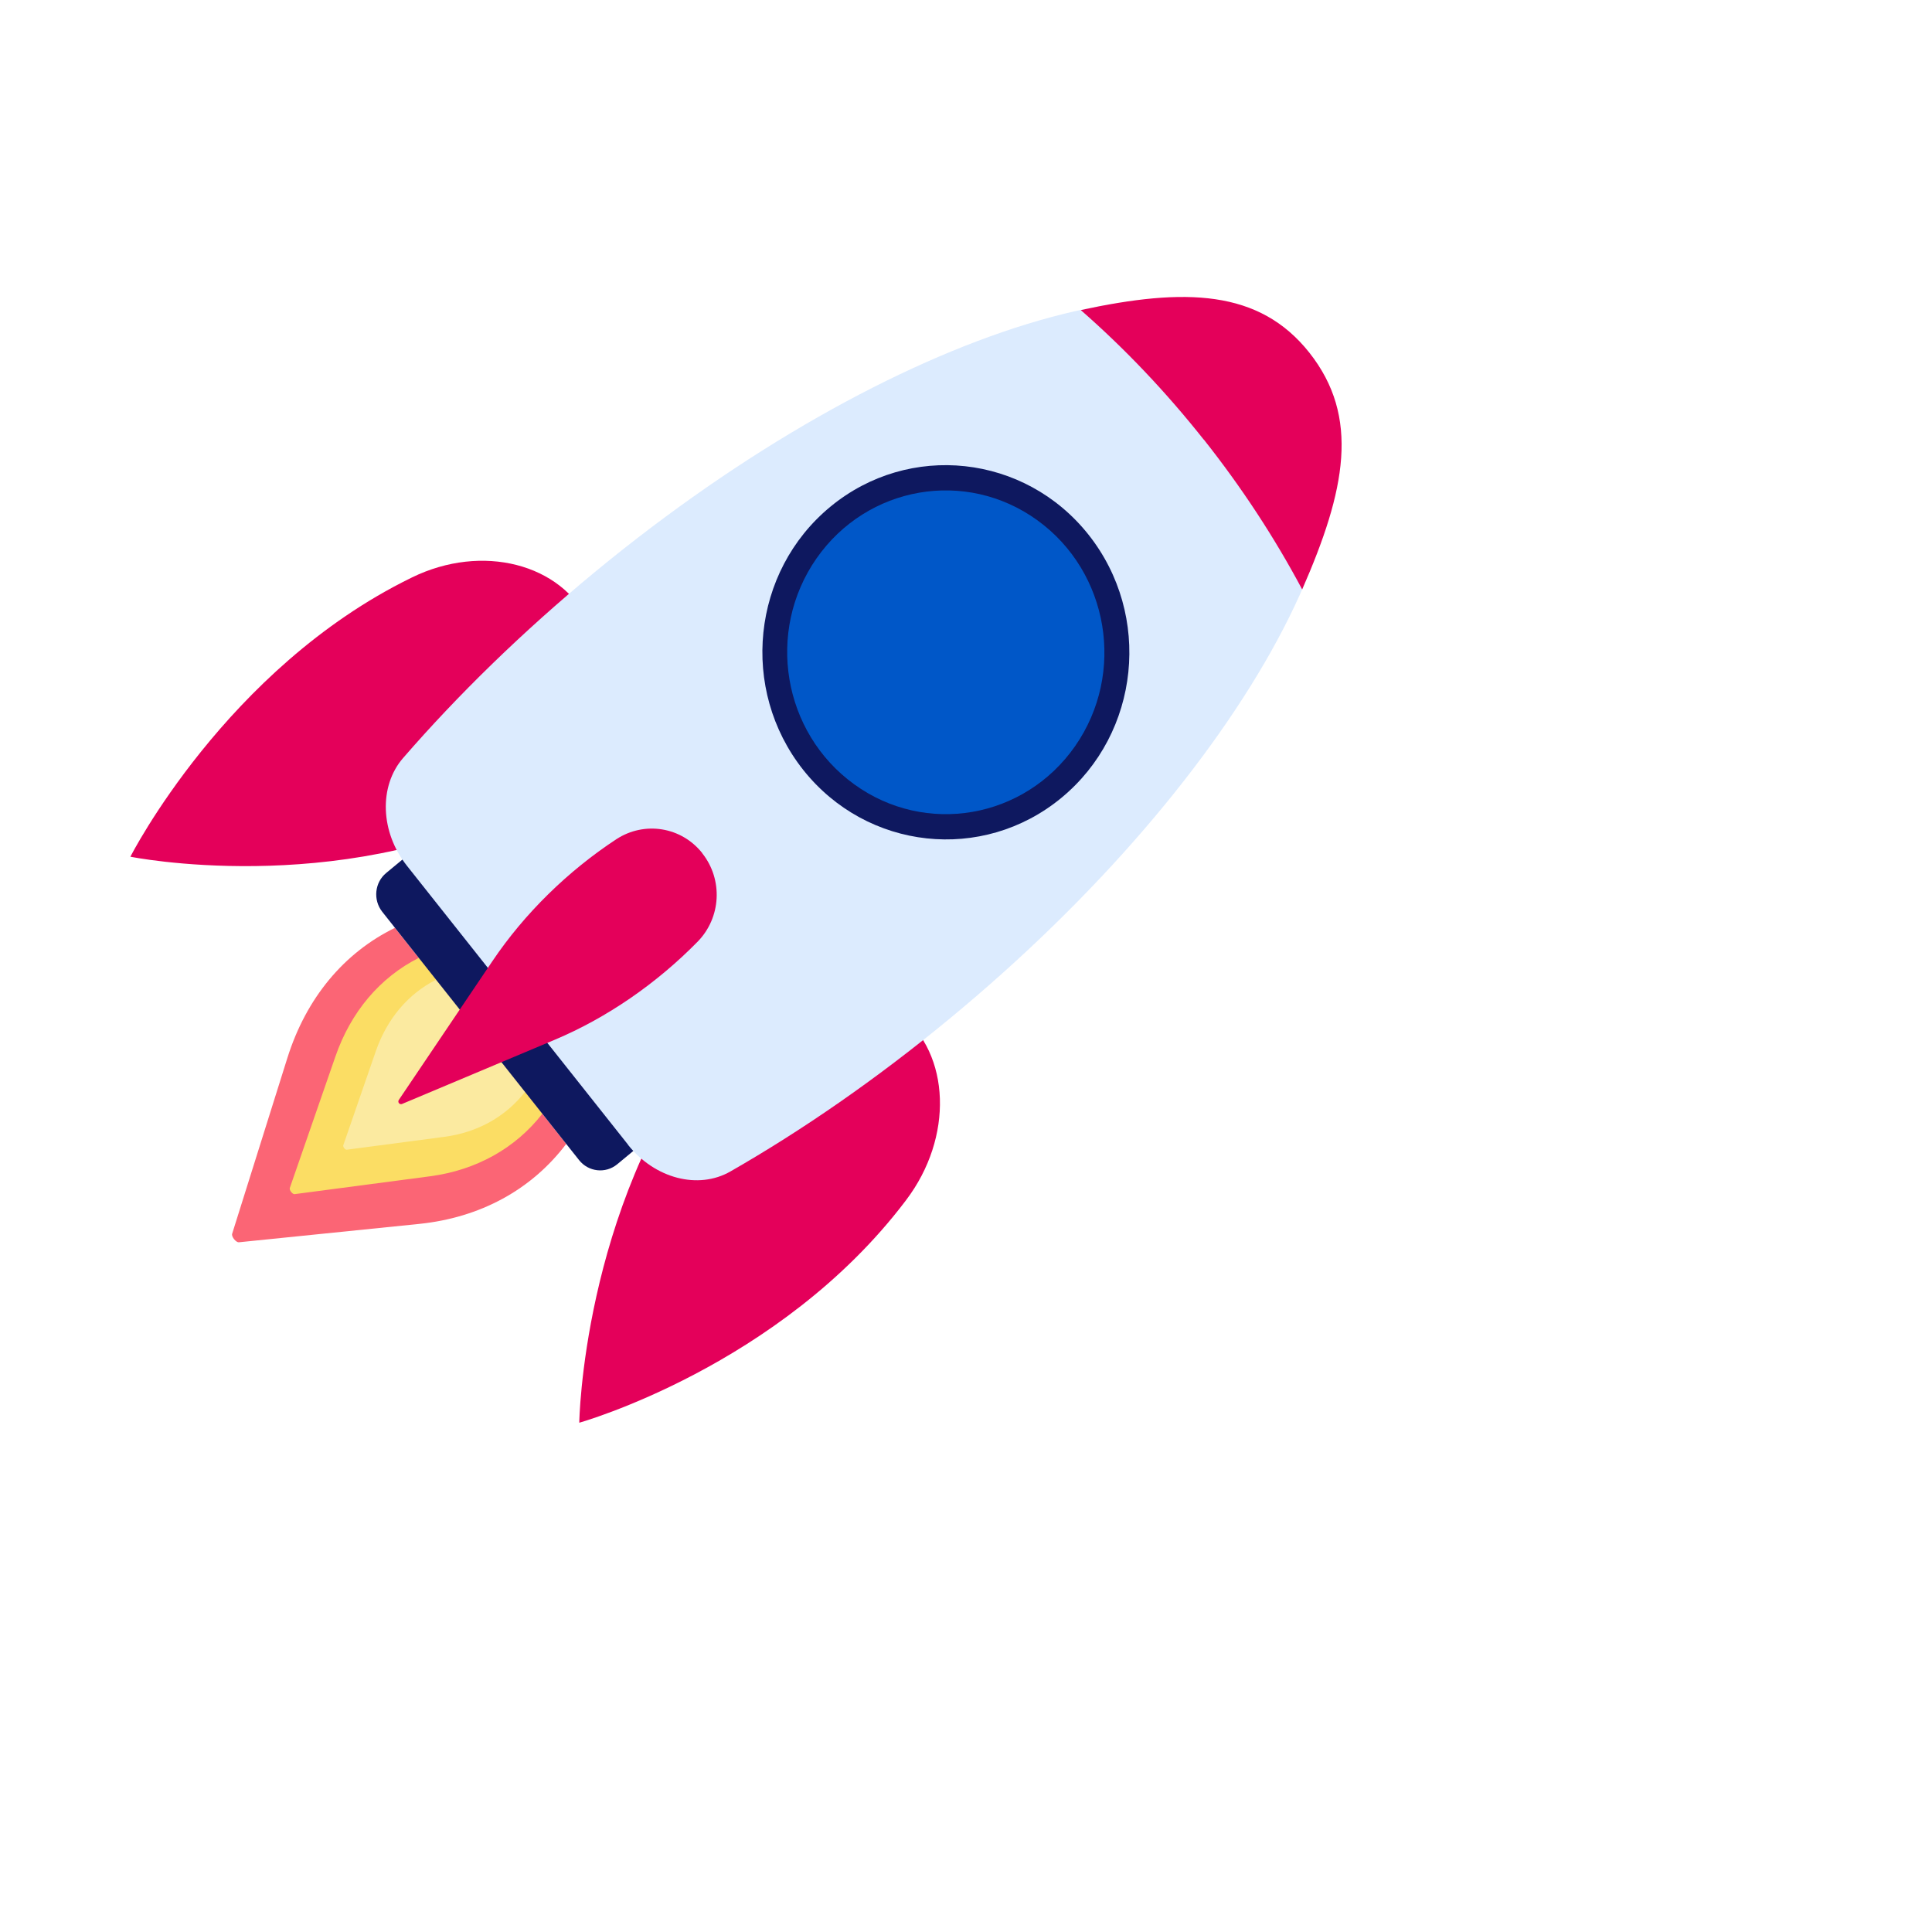 <?xml version="1.0" encoding="UTF-8"?>
<svg id="Bruce_Dan_Reyes" xmlns="http://www.w3.org/2000/svg" viewBox="0 0 120 120">
  <defs>
    <style>
      .cls-1 {
        fill: #0e185f;
      }

      .cls-2 {
        fill: #fbdd64;
      }

      .cls-3 {
        fill: #dcebfe;
      }

      .cls-4 {
        fill: #fb6575;
      }

      .cls-5 {
        fill: #e4005a;
      }

      .cls-6 {
        fill: #fbeaa0;
      }

      .cls-7 {
        fill: #0057c8;
      }
    </style>
  </defs>
  <path class="cls-4" d="M35.17,71.05l-10.64-13.42c-3.17,1.55-5.51,4.36-6.68,8.08l-3.43,10.92c-.06.18.24.55.42.53l11.19-1.14c3.81-.39,6.99-2.13,9.14-4.97"/>
  <path class="cls-2" d="M33.69,69.18l-7.67-9.69c-2.42,1.22-4.23,3.36-5.19,6.14l-2.83,8.16c-.04.13.17.4.3.38l8.42-1.11c2.86-.38,5.3-1.74,6.97-3.89"/>
  <path class="cls-6" d="M32.61,67.82l-5.52-6.97c-1.74.88-3.04,2.42-3.74,4.42l-2.03,5.87c-.03.09.12.29.22.27l6.06-.8c2.06-.27,3.81-1.25,5.02-2.8"/>
  <path class="cls-1" d="M25.15,53.26l-1.16.96c-.72.59-.83,1.67-.25,2.41l12.23,15.43c.58.73,1.64.85,2.36.26l1.16-.96-14.34-18.09Z"/>
  <path class="cls-5" d="M35.97,88.37s12.45-3.48,20.25-13.75c.02-.03.04-.05.06-.08,2.95-3.89,2.77-9.07-.38-11.56l-6.08-4.81c-1.96,1.95-3.95,4.23-5.86,6.74-7.79,10.27-7.98,23.45-7.98,23.45"/>
  <path class="cls-5" d="M8.1,53.21s5.94-11.69,17.42-17.31c.03-.01.06-.03.08-.04,4.35-2.12,9.27-.86,11,2.8l3.33,7.07c-2.28,1.55-4.88,3.05-7.69,4.43-11.48,5.62-24.15,3.05-24.15,3.05"/>
  <path class="cls-3" d="M39.01,71.11c1.66,2.09,4.36,2.8,6.36,1.65,4.47-2.56,9.07-5.74,13.59-9.47,18.43-15.2,28.44-33.73,22.37-41.4-6.08-7.67-25.94-1.56-44.37,13.63-4.52,3.73-8.53,7.65-11.93,11.57-1.51,1.75-1.41,4.6.25,6.69l13.73,17.32Z"/>
  <path class="cls-5" d="M43.62,52.99h0c-1.3-1.64-3.59-2-5.33-.87-3.03,1.99-5.72,4.63-7.7,7.57l-5.82,8.63c-.09.14.05.31.2.25l9.49-3.99c3.23-1.36,6.32-3.49,8.87-6.09,1.46-1.49,1.59-3.85.29-5.49"/>
  <path class="cls-1" d="M65.92,49.56c-4.89,4.03-12.07,3.25-16.03-1.74-3.96-5-3.2-12.32,1.69-16.35,4.89-4.03,12.07-3.25,16.03,1.74,3.96,5,3.2,12.32-1.69,16.35"/>
  <path class="cls-7" d="M64.44,32.32c4.44,3.22,5.49,9.49,2.34,14.02-3.15,4.52-9.29,5.59-13.73,2.37-4.44-3.22-5.49-9.49-2.34-14.02,3.15-4.52,9.29-5.59,13.73-2.37"/>
  <path class="cls-5" d="M74.77,27.3c2.36,2.98,4.4,6.1,6.11,9.31,2.7-6.15,3.61-10.72.44-14.71-3.1-3.92-7.73-4.04-14.19-2.64,2.72,2.38,5.28,5.07,7.64,8.05"/>
</svg>